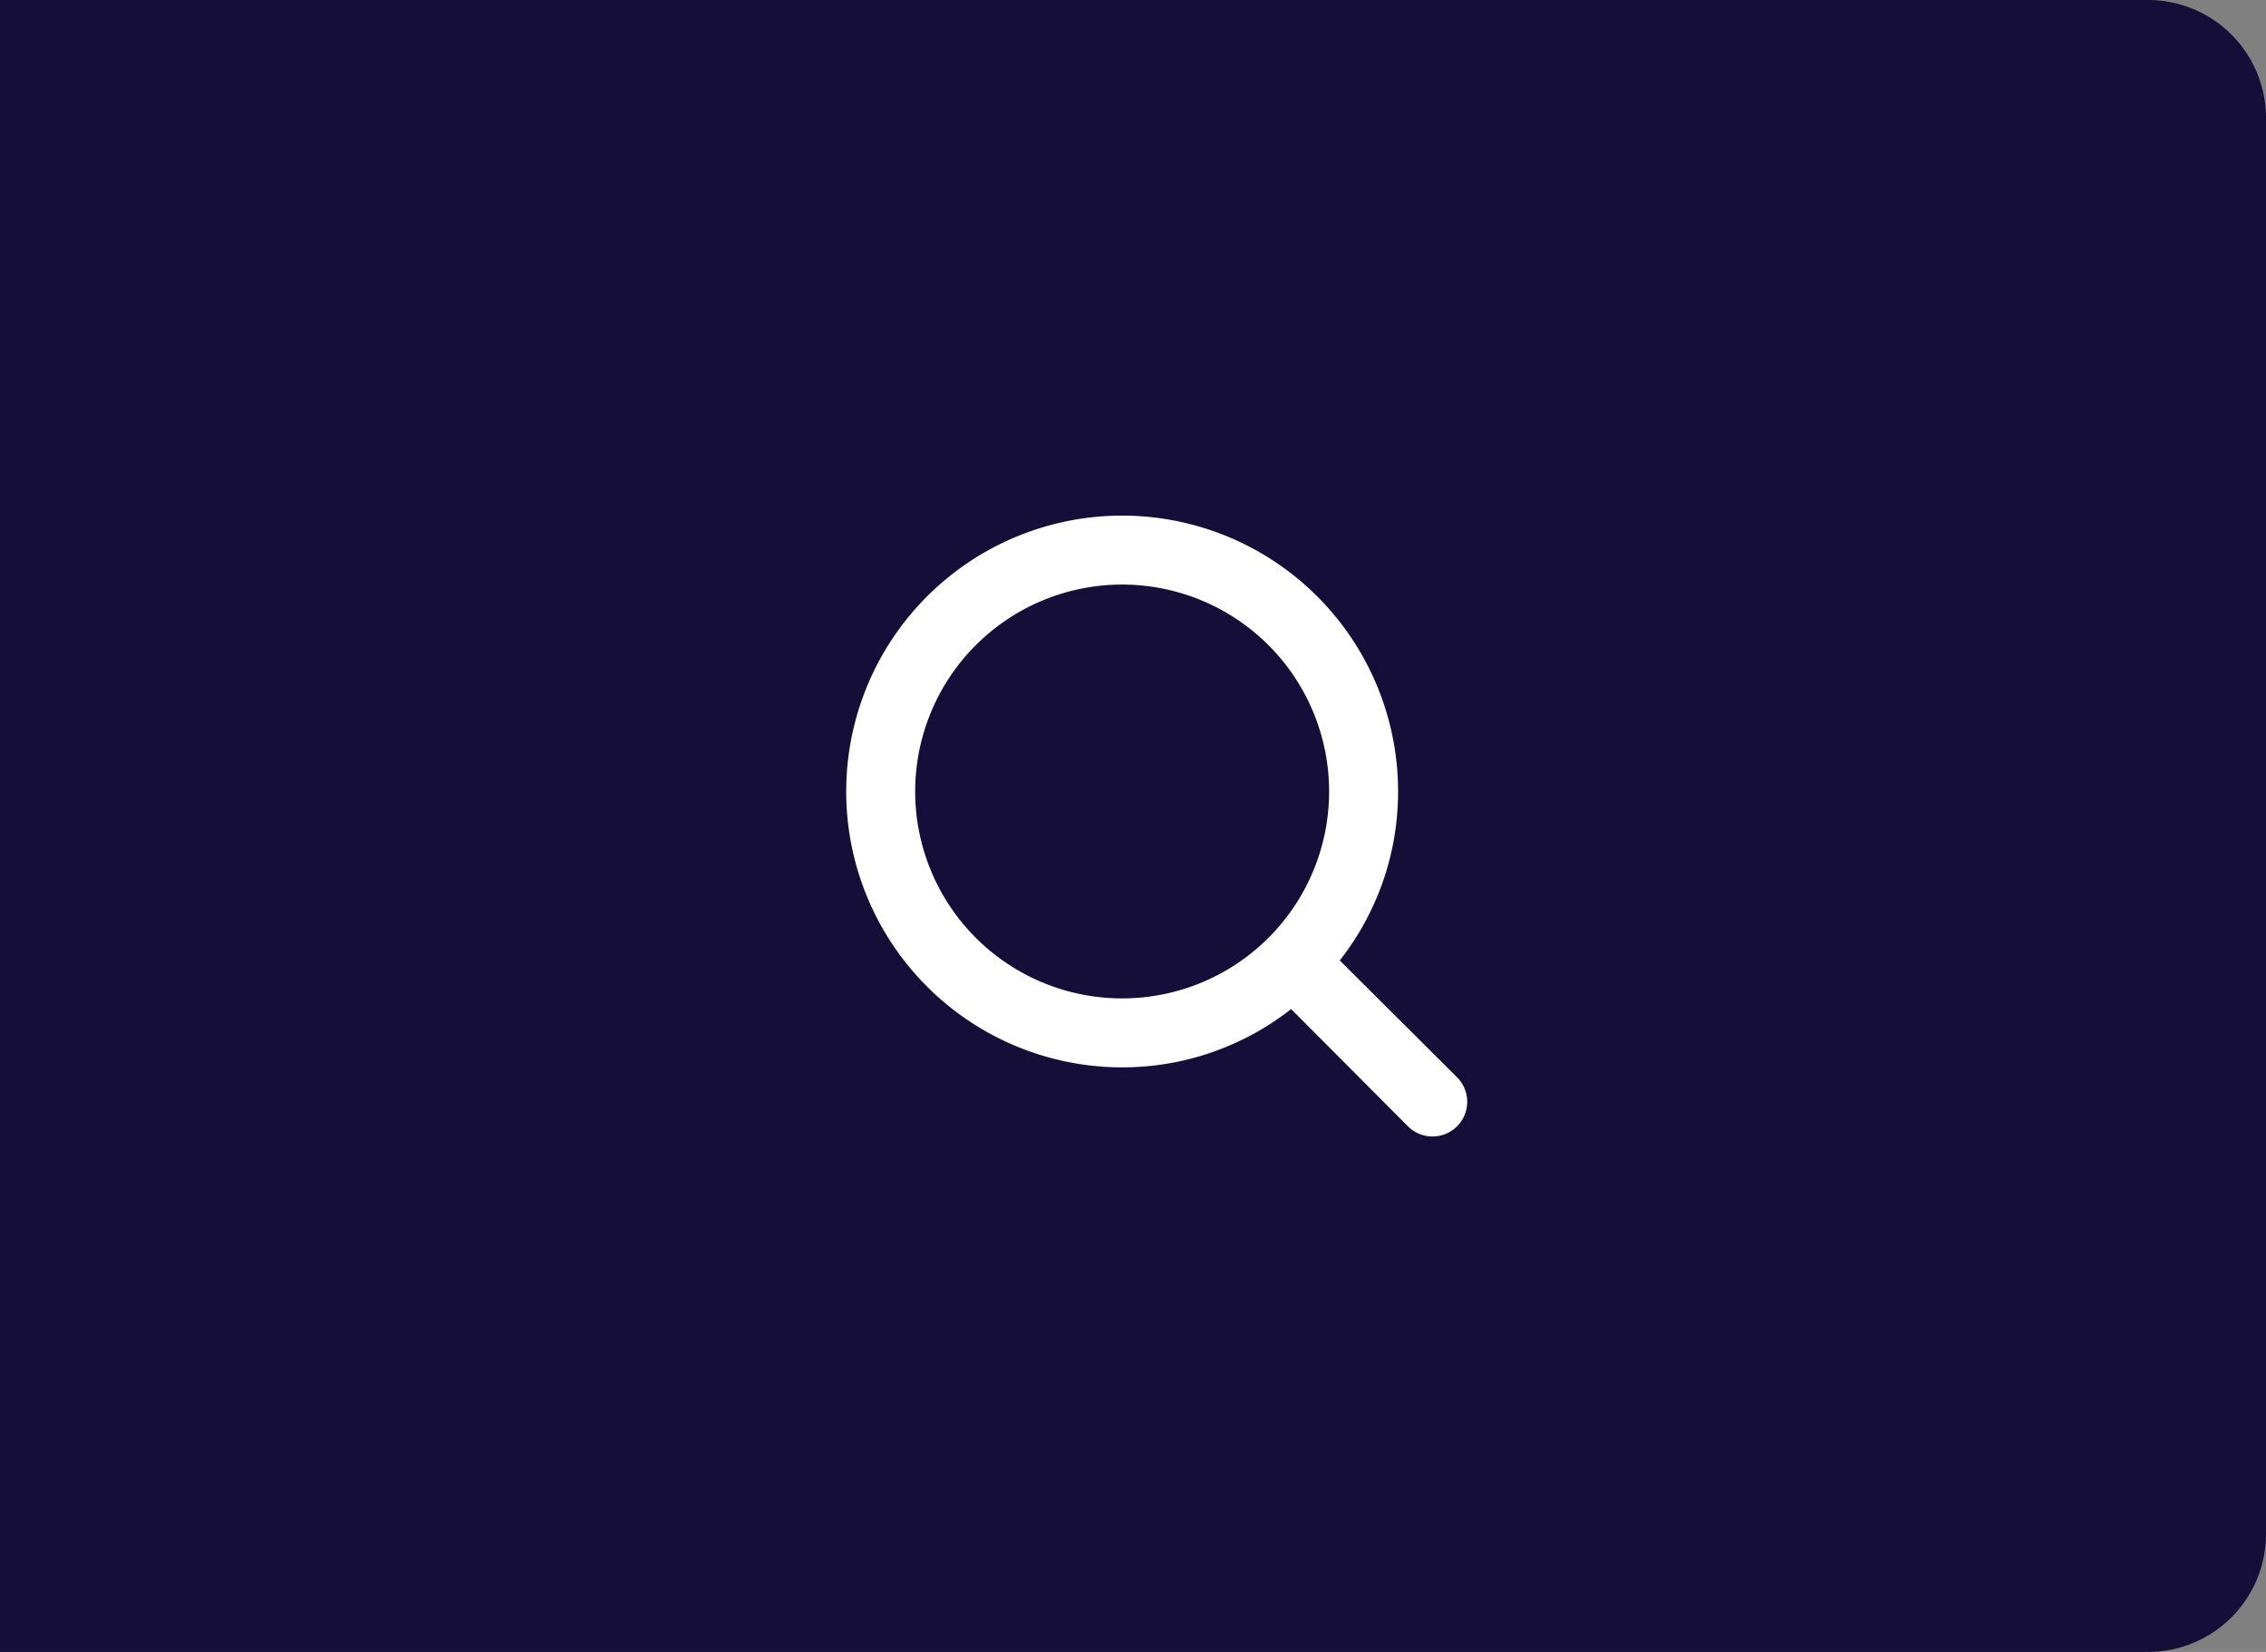 <svg xmlns="http://www.w3.org/2000/svg" width="96" height="70" viewBox="0 0 96 70"><rect x="0" y="0" width="96" height="70" fill="#808080" stroke="none"/><defs><style>.a{fill:#140E38;}.b,.c{fill:#fff;}.b{opacity:0;}</style></defs><g transform="translate(31.465 17.465)"><path class="a" d="M0,0H91a5,5,0,0,1,5,5V65a5,5,0,0,1-5,5H0a0,0,0,0,1,0,0V0A0,0,0,0,1,0,0Z" transform="translate(-31.465 -17.465)"/><rect class="b" width="36" height="36" transform="translate(-0.465 -0.465)"/><path class="c" d="M28.879,26.8,23.911,21.85a11.573,11.573,0,0,0,2.47-7.16A11.69,11.69,0,1,0,14.69,26.38a11.573,11.573,0,0,0,7.16-2.47L26.8,28.879A1.467,1.467,0,1,0,28.879,26.8ZM5.923,14.69a8.768,8.768,0,1,1,8.768,8.768A8.768,8.768,0,0,1,5.923,14.69Z" transform="translate(1.384 1.384)"/></g></svg>